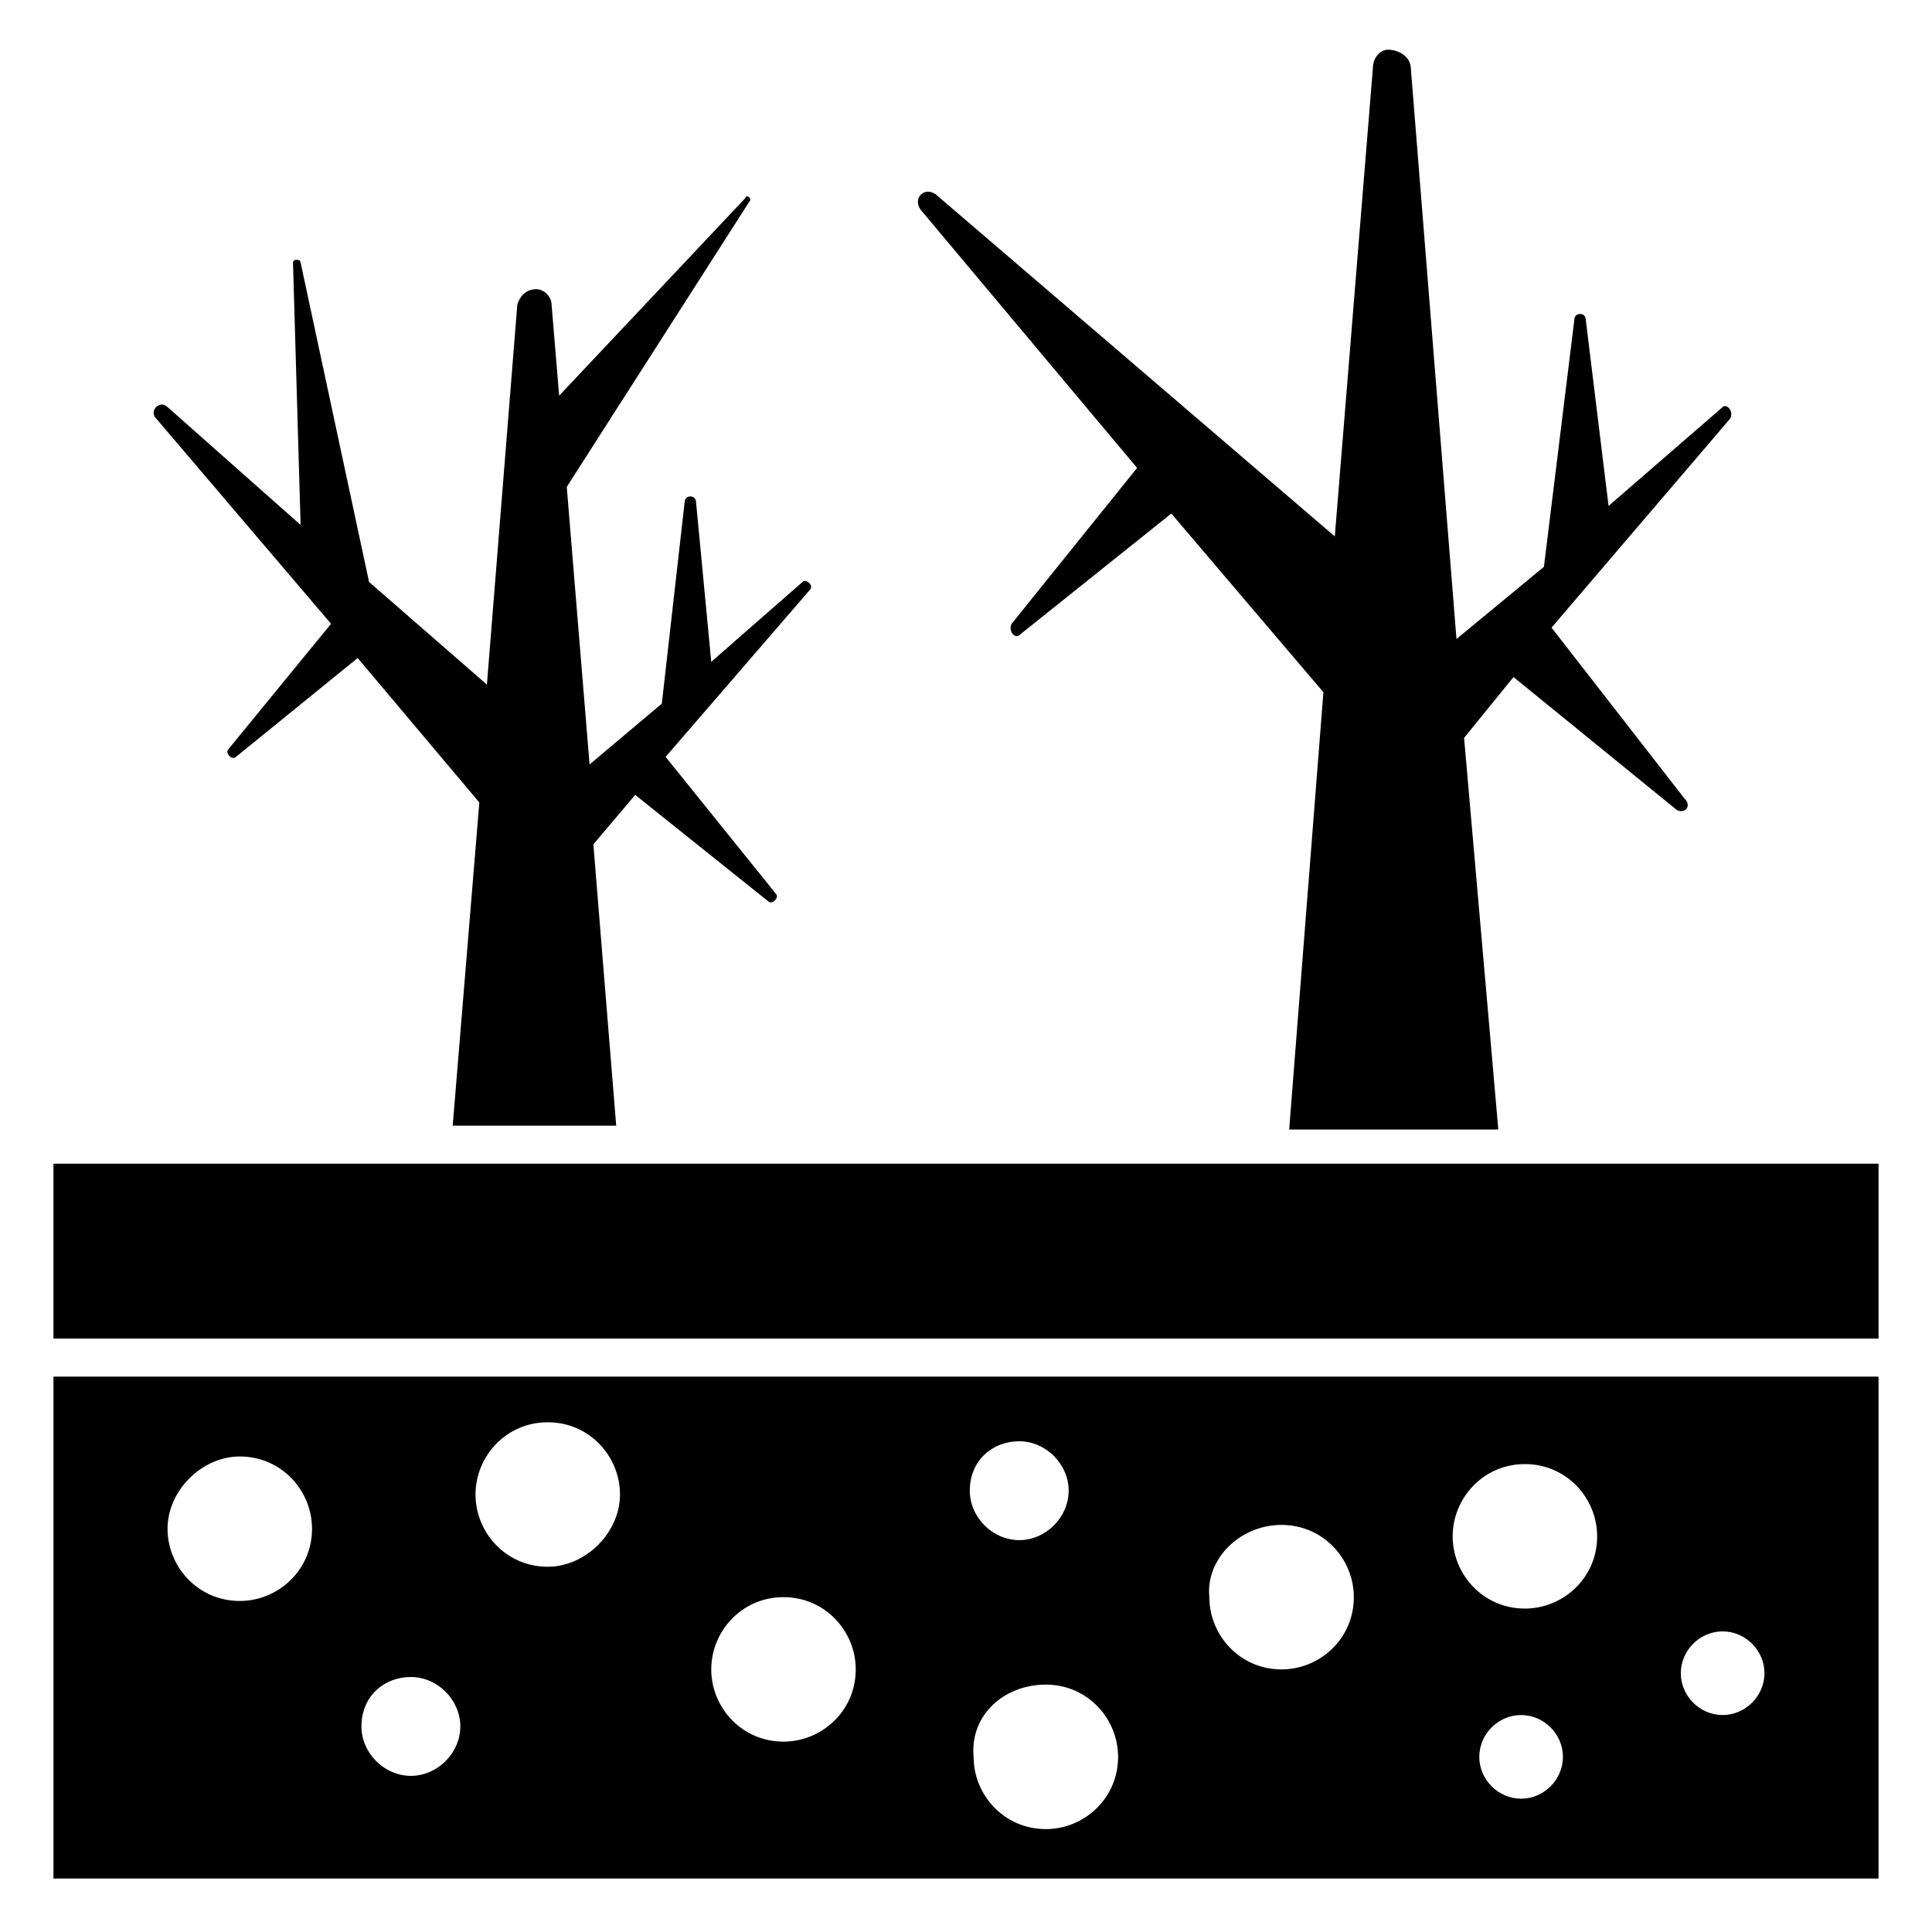 <?xml version="1.0" encoding="UTF-8"?>
<!-- Uploaded to: SVG Repo, www.svgrepo.com, Generator: SVG Repo Mixer Tools -->
<svg fill="#000000" width="800px" height="800px" version="1.1" viewBox="144 144 512 512" xmlns="http://www.w3.org/2000/svg">
 <g>
  <path d="m231.73 309.31-27.207 33.25c-1.008 1.008 1.008 3.023 2.016 2.016l32.246-26.195 32.242 38.289-7.055 85.648h43.328l-6.047-74.562 11.082-13.098 35.266 28.215c1.008 1.008 3.023-1.008 2.016-2.016l-29.223-36.273 38.289-44.336c1.008-1.008-1.008-3.023-2.016-2.016l-24.176 21.156-4.031-42.32c0-2.016-3.023-2.016-3.023 0l-6.047 53.402-19.145 16.121-6.047-73.555 48.367-75.57c1.008-1.008-1.008-2.016-1.008-1.008l-49.371 52.395-2.016-24.184c0-2.016-2.016-4.031-4.031-4.031s-4.031 1.008-5.039 4.031l-8.062 100.76-31.234-27.207-18.137-84.637c0-1.008-2.016-1.008-2.016 0l2.016 69.527-35.266-31.238c-2.016-2.016-5.039 1.008-3.023 3.023z"/>
  <path d="m445.34 268-33.25 41.312c-1.008 2.016 1.008 4.031 2.016 3.023l40.305-32.242 40.305 47.359-9.07 115.88 55.422-0.004-9.07-103.78 13.098-16.121 43.328 35.266c2.016 1.008 4.031-1.008 2.016-3.023l-35.266-45.344 47.359-55.418c1.008-2.016-1.008-4.031-2.016-3.023l-30.23 26.199-6.043-49.375c0-2.016-3.023-2.016-3.023 0l-8.062 65.496-23.176 19.145-12.09-151.14c0-3.023-3.023-5.039-6.047-5.039-2.016 0-4.031 2.016-4.031 5.039l-10.078 123.94-105.8-90.688c-3.023-2.016-6.047 1.008-4.031 4.031z"/>
  <path d="m158.17 452.39h483.66v46.352h-483.66z"/>
  <path d="m158.17 641.83h483.66v-133.01h-483.66zm388.94-21.16c-6.047 0-11.082-5.039-11.082-11.082 0-6.047 5.039-11.082 11.082-11.082 6.047 0 11.082 5.039 11.082 11.082 0.004 6.043-5.035 11.082-11.082 11.082zm53.406-44.336c6.047 0 11.082 5.039 11.082 11.082 0 6.047-5.039 11.082-11.082 11.082-6.047 0-11.082-5.039-11.082-11.082-0.004-6.043 5.035-11.082 11.082-11.082zm-52.398-44.336c11.082 0 19.145 9.07 19.145 19.145 0 11.082-9.07 19.145-19.145 19.145-11.082 0-19.145-9.07-19.145-19.145s8.062-19.145 19.145-19.145zm-64.484 16.121c11.082 0 19.145 9.07 19.145 19.145 0 11.082-9.07 19.145-19.145 19.145-11.082 0-19.145-9.07-19.145-19.145-1.012-10.074 8.059-19.145 19.145-19.145zm-69.527-22.168c7.055 0 13.098 6.047 13.098 13.098 0 7.055-6.047 13.098-13.098 13.098-7.055 0-13.098-6.047-13.098-13.098 0-8.059 6.043-13.098 13.098-13.098zm7.055 64.488c11.082 0 19.145 9.07 19.145 19.145 0 11.082-9.07 19.145-19.145 19.145-11.082 0-19.145-9.07-19.145-19.145-1.008-11.082 8.059-19.145 19.145-19.145zm-69.527-23.176c11.082 0 19.145 9.07 19.145 19.145 0 11.082-9.07 19.145-19.145 19.145-11.082 0-19.145-9.07-19.145-19.145s8.062-19.145 19.145-19.145zm-62.473-46.348c11.082 0 19.145 9.07 19.145 19.145 0 10.078-9.07 19.145-19.145 19.145-11.082 0-19.145-9.07-19.145-19.145 0-10.078 8.062-19.145 19.145-19.145zm-36.273 67.508c7.055 0 13.098 6.047 13.098 13.098 0 7.055-6.047 13.098-13.098 13.098-7.055 0.004-13.102-6.043-13.102-13.094 0-8.062 6.047-13.102 13.102-13.102zm-45.344-58.441c11.082 0 19.145 9.07 19.145 19.145 0 11.082-9.07 19.145-19.145 19.145-11.082 0-19.145-9.07-19.145-19.145s9.07-19.145 19.145-19.145z"/>
 </g>
</svg>